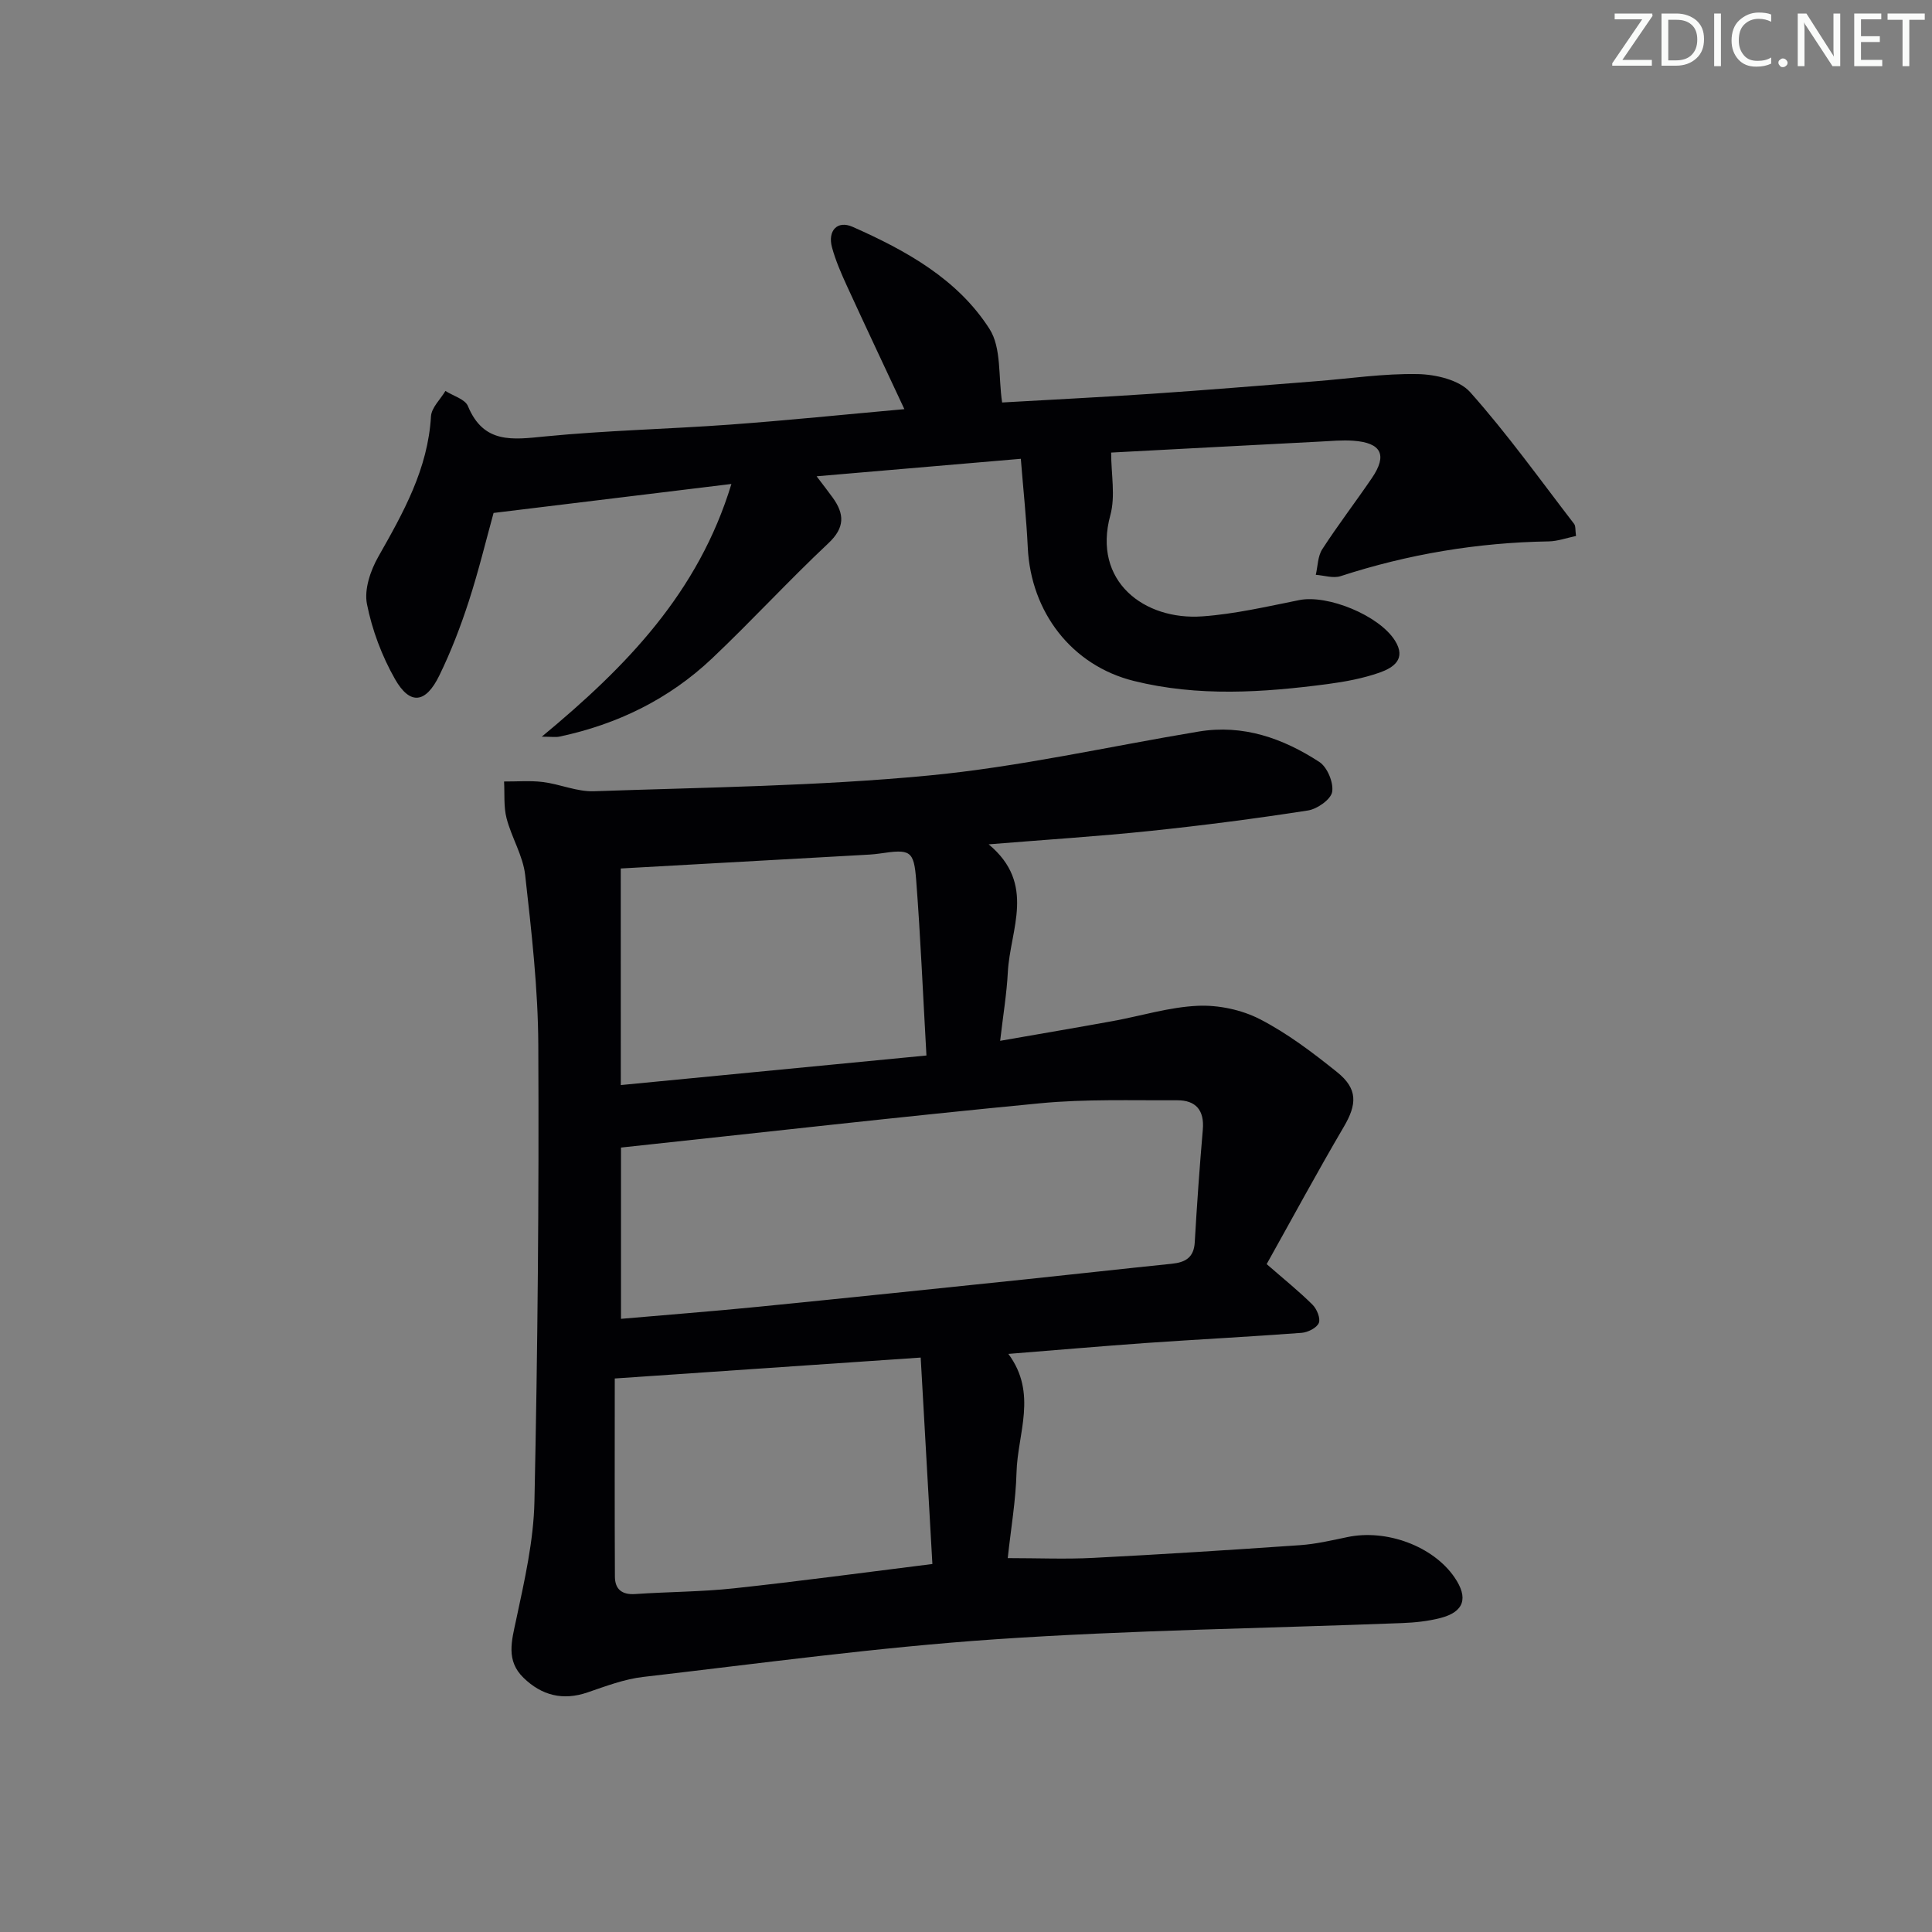 <svg enable-background="new 0 0 400 400" viewBox="0 0 400 400" xmlns="http://www.w3.org/2000/svg"><rect x="0" y="0" width="400" height="400" fill="#808080" stroke="none"/><g fill="#fafbfa"><path d="m342.2 3.2-6.3 9.2h6.1v1.2h-8.2v-.5l6.2-9.1h-5.7v-1.2h7.8v.4z"/><path d="m344 13.7v-10.9h3.1c1.6 0 3 .5 4.1 1.4 1.1 1 1.6 2.2 1.6 3.9s-.5 3-1.6 4-2.5 1.5-4.2 1.5h-3zm1.4-9.6v8.4h1.6c1.4 0 2.5-.4 3.2-1.1.8-.8 1.2-1.8 1.2-3.2s-.4-2.4-1.2-3.1-1.8-1-3.1-1z"/><path d="m356.3 2.8v10.9h-1.4v-10.9z"/><path d="m366.6 13.2c-.8.4-1.8.6-3 .6-1.6 0-2.8-.5-3.7-1.5s-1.4-2.3-1.4-3.9c0-1.7.5-3.2 1.6-4.2s2.4-1.6 4-1.6c1 0 1.9.1 2.6.4v1.5c-.8-.4-1.6-.6-2.6-.6-1.2 0-2.2.4-3 1.2s-1.1 1.9-1.1 3.3c0 1.3.4 2.3 1.1 3.1s1.6 1.1 2.8 1.1c1.1 0 2-.2 2.8-.7v1.3z"/><path d="m368.2 13c0-.3.1-.5.3-.6.2-.2.4-.3.6-.3.3 0 .5.1.7.3s.3.4.3.6-.1.5-.3.6c-.2.2-.4.3-.7.3s-.5-.1-.6-.3c-.2-.2-.3-.4-.3-.6z"/><path d="m381.1 13.7h-1.7l-5.5-8.4c-.2-.2-.3-.5-.4-.7 0 .2.1.8.1 1.5v7.6h-1.4v-10.9h1.8l5.3 8.3c.3.4.4.6.4.8 0-.3-.1-.8-.1-1.6v-7.5h1.4v10.9z"/><path d="m389.7 13.7h-5.8v-10.9h5.6v1.2h-4.2v3.5h3.9v1.2h-3.9v3.7h4.4z"/><path d="m398.4 4.1h-3.1v9.6h-1.4v-9.6h-3.1v-1.3h7.7v1.3z"/></g><path d="m208.77 280.31c6.09 8.19 1.9 16.47 1.69 24.54-.15 5.79-1.15 11.55-1.82 17.74 6.22 0 12 .25 17.74-.05 14.27-.73 28.53-1.64 42.78-2.63 3.29-.23 6.55-.99 9.79-1.67 8.09-1.71 17.75 1.87 22.18 8.32 2.94 4.28 2.02 7.18-2.97 8.45-2.55.65-5.24.93-7.87 1.03-28.09 1.09-56.23 1.45-84.26 3.36-24.35 1.66-48.59 4.98-72.86 7.79-3.91.45-7.74 1.91-11.51 3.2-5.13 1.76-9.5.64-13.27-3.02-3.68-3.57-2.46-7.64-1.52-12.04 1.72-8.08 3.61-16.3 3.78-24.49.67-31.46.95-62.94.8-94.41-.05-11.76-1.41-23.55-2.72-35.27-.45-4-2.82-7.76-3.85-11.74-.63-2.42-.37-5.07-.52-7.62 2.68.02 5.4-.22 8.04.11 3.55.44 7.07 2.03 10.57 1.91 23.1-.81 46.27-1.06 69.24-3.25 18.77-1.78 37.31-6.01 55.96-9.11 9.21-1.53 17.46 1.4 24.98 6.29 1.65 1.07 2.98 4.28 2.66 6.2-.27 1.57-3.09 3.55-5.01 3.85-10.82 1.68-21.7 3.09-32.6 4.23-10.71 1.12-21.46 1.8-33.51 2.78 9.91 8.22 4.43 17.63 3.97 26.48-.23 4.44-.97 8.85-1.59 14.2 8.16-1.43 15.76-2.71 23.33-4.09 5.87-1.07 11.7-2.9 17.59-3.16 4.28-.19 9.08.82 12.88 2.78 5.7 2.94 10.94 6.92 15.97 10.96 4.32 3.47 4.12 6.67 1.36 11.35-5.53 9.42-10.72 19.04-15.95 28.39 3.62 3.16 6.7 5.63 9.48 8.39.9.89 1.71 2.84 1.32 3.79-.43 1.03-2.27 1.95-3.56 2.05-10.77.81-21.57 1.36-32.35 2.11-9.21.66-18.43 1.46-28.37 2.25zm-80.2-7.26c9.47-.83 18.88-1.55 28.27-2.48 18.51-1.84 37.01-3.77 55.52-5.7 10.08-1.05 20.15-2.19 30.23-3.22 2.81-.29 4.59-1.26 4.77-4.45.45-7.78 1-15.56 1.67-23.32.35-4.04-1.47-6.1-5.32-6.08-9.46.05-18.97-.28-28.35.62-28.74 2.76-57.42 6.03-86.79 9.17zm64.47 50.76c-.82-14.51-1.62-28.5-2.42-42.74-21.56 1.47-42.23 2.89-63.34 4.33 0 13.82-.04 27.43.03 41.03.01 2.59 1.44 3.79 4.21 3.6 6.79-.47 13.63-.45 20.4-1.18 13.51-1.45 26.99-3.28 41.12-5.04zm-64.51-99.16c21.3-2.06 42.3-4.09 63.28-6.12-.74-13.04-1.23-24.66-2.12-36.25-.48-6.25-1.2-6.51-7.59-5.56-1.31.19-2.64.25-3.97.32-16.52.93-33.04 1.85-49.61 2.77.01 14.02.01 28.75.01 44.84z" fill="#010104"/><path d="m169.07 98.61c1.56 2.06 2.46 3.21 3.32 4.4 2.46 3.41 2.58 6.22-.9 9.48-8.24 7.74-15.9 16.1-24.11 23.87-8.88 8.39-19.56 13.6-31.51 16.14-.83.18-1.73.02-3.7.02 17.57-14.54 32.43-29.85 39.26-52.32-16.75 2.04-32.6 3.97-49.24 6-1.51 5.45-3.09 12.01-5.17 18.41-1.69 5.19-3.67 10.34-6.06 15.24-2.83 5.81-6.08 6.19-9.18.75-2.71-4.77-4.75-10.18-5.81-15.56-.59-3.02.73-6.92 2.35-9.77 5.19-9.15 10.28-18.18 10.91-29.07.11-1.81 1.95-3.51 2.99-5.26 1.6 1.03 4.07 1.7 4.66 3.14 3.25 7.84 9.22 6.95 15.96 6.28 12.73-1.25 25.55-1.52 38.31-2.45 11.87-.87 23.72-2.09 36.09-3.2-4.12-8.81-8.07-17.18-11.93-25.59-1.17-2.56-2.31-5.18-3.05-7.89-.94-3.44 1.08-5.68 4.28-4.26 11.01 4.88 21.71 10.78 28.33 21.14 2.5 3.91 1.8 9.87 2.61 15.22 9.88-.57 20.42-1.09 30.95-1.8 11.27-.76 22.52-1.7 33.78-2.58 7.11-.55 14.23-1.64 21.33-1.5 3.71.07 8.59 1.21 10.84 3.74 7.69 8.63 14.45 18.09 21.52 27.27.35.45.22 1.27.4 2.51-1.95.4-3.81 1.09-5.68 1.12-14.73.24-29.07 2.64-43.08 7.2-1.52.49-3.4-.16-5.12-.28.42-1.78.4-3.85 1.34-5.3 3.25-5.02 6.91-9.79 10.28-14.74 3.24-4.76 1.98-7.3-3.83-7.72-2.31-.17-4.66.06-6.99.18-14.58.75-29.16 1.53-43.17 2.27 0 4.48.92 9-.17 12.98-3.74 13.67 7.02 21.8 19.07 20.93 6.73-.48 13.41-2.04 20.06-3.37 5.85-1.17 16.48 3.14 19.79 8.37 2.45 3.87-.36 5.66-3.22 6.66-3.41 1.19-7.05 1.87-10.65 2.35-13.4 1.77-26.88 2.66-40.15-.63-12.92-3.2-21.36-14.29-21.99-27.63-.28-5.94-.92-11.86-1.44-18.37-13.92 1.18-27.55 2.35-42.28 3.62z" fill="#010104"/></svg>